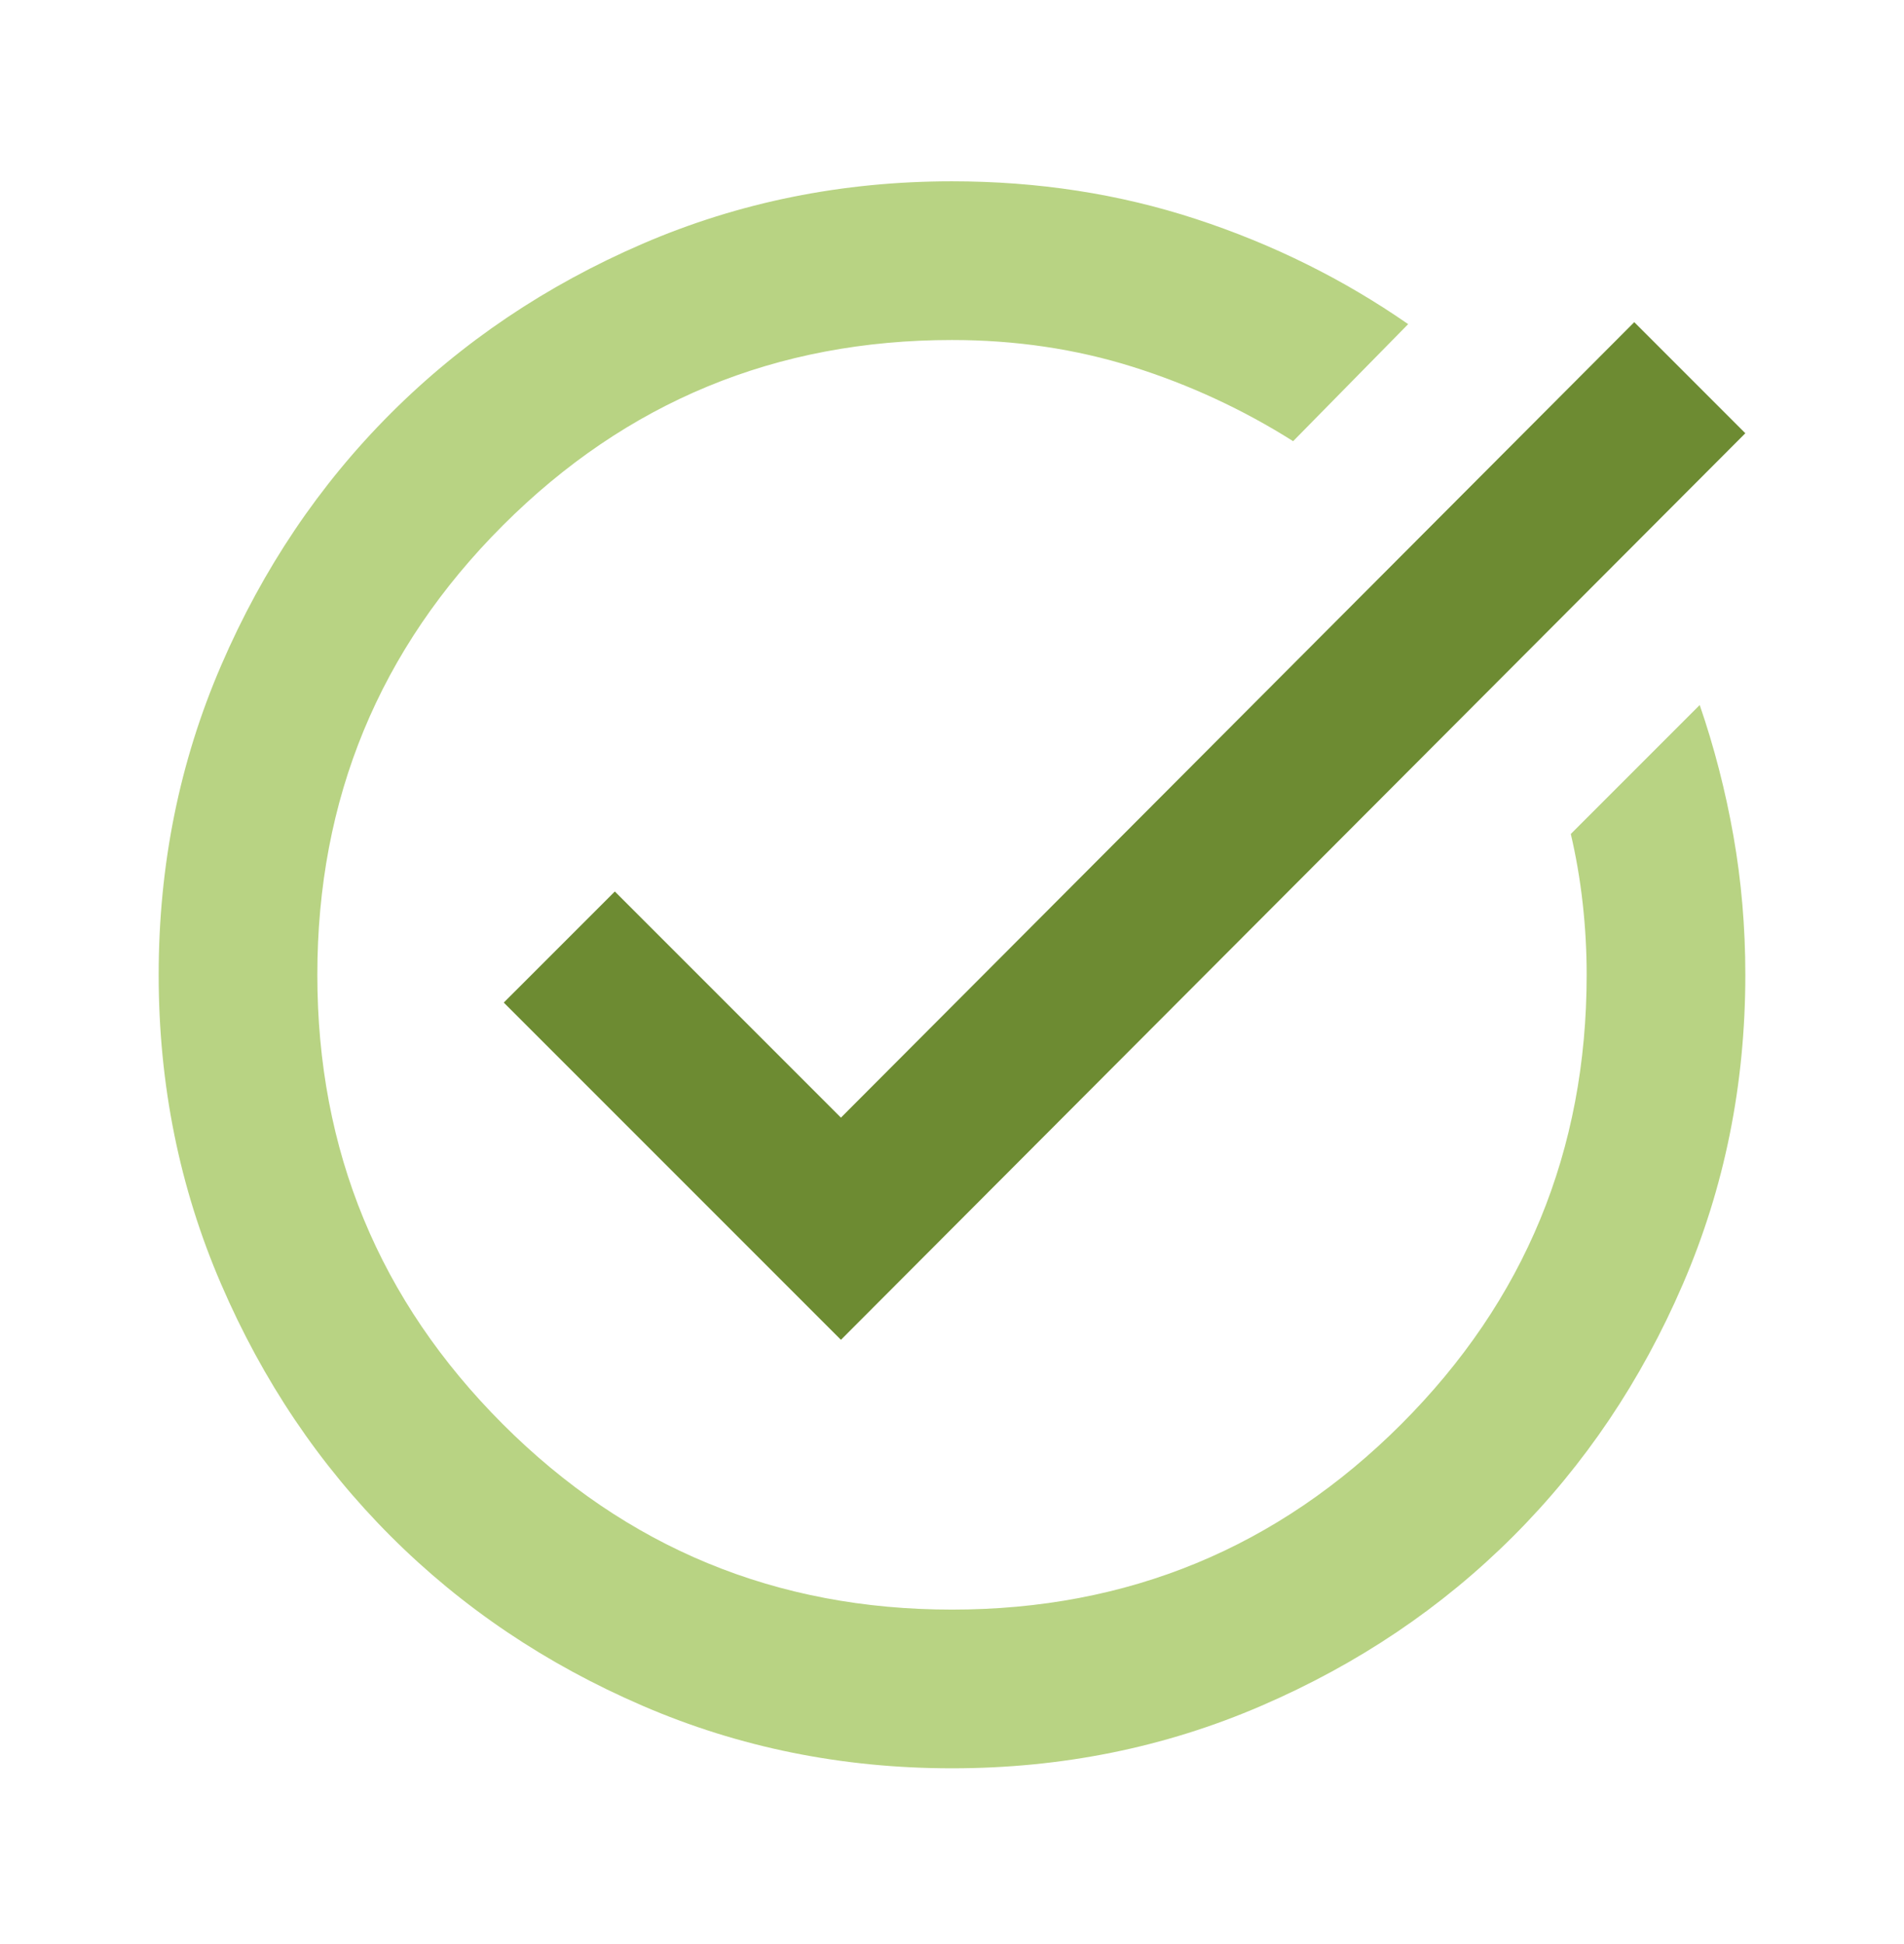 <svg width="48" height="49" viewBox="0 0 48 49" fill="none" xmlns="http://www.w3.org/2000/svg">
<path d="M24 44.57C21.233 44.57 18.633 44.045 16.2 42.994C13.767 41.945 11.65 40.52 9.85 38.72C8.05 36.92 6.625 34.803 5.576 32.37C4.525 29.937 4 27.337 4 24.57C4 21.803 4.525 19.203 5.576 16.77C6.625 14.337 8.05 12.22 9.85 10.42C11.65 8.62 13.767 7.195 16.2 6.144C18.633 5.095 21.233 4.57 24 4.57C26.167 4.57 28.217 4.887 30.15 5.52C32.083 6.153 33.867 7.037 35.5 8.17L32.6 11.12C31.333 10.32 29.983 9.695 28.55 9.244C27.117 8.795 25.6 8.57 24 8.57C19.567 8.57 15.792 10.128 12.676 13.244C9.559 16.361 8 20.137 8 24.57C8 29.003 9.559 32.779 12.676 35.896C15.792 39.012 19.567 40.57 24 40.57C28.433 40.57 32.209 39.012 35.326 35.896C38.442 32.779 40 29.003 40 24.57C40 23.97 39.967 23.37 39.9 22.77C39.833 22.17 39.733 21.587 39.6 21.02L42.85 17.77C43.217 18.837 43.5 19.937 43.7 21.07C43.9 22.203 44 23.37 44 24.57C44 27.337 43.475 29.937 42.424 32.37C41.375 34.803 39.95 36.92 38.15 38.72C36.35 40.52 34.233 41.945 31.8 42.994C29.367 44.045 26.767 44.57 24 44.57Z" fill="#B8D383"/>
<path d="M12.7 25.27L21.2 33.77L44 10.92L41.2 8.12L21.2 28.17L15.5 22.47L12.7 25.27Z" fill="#6D8B32"/>
</svg>
